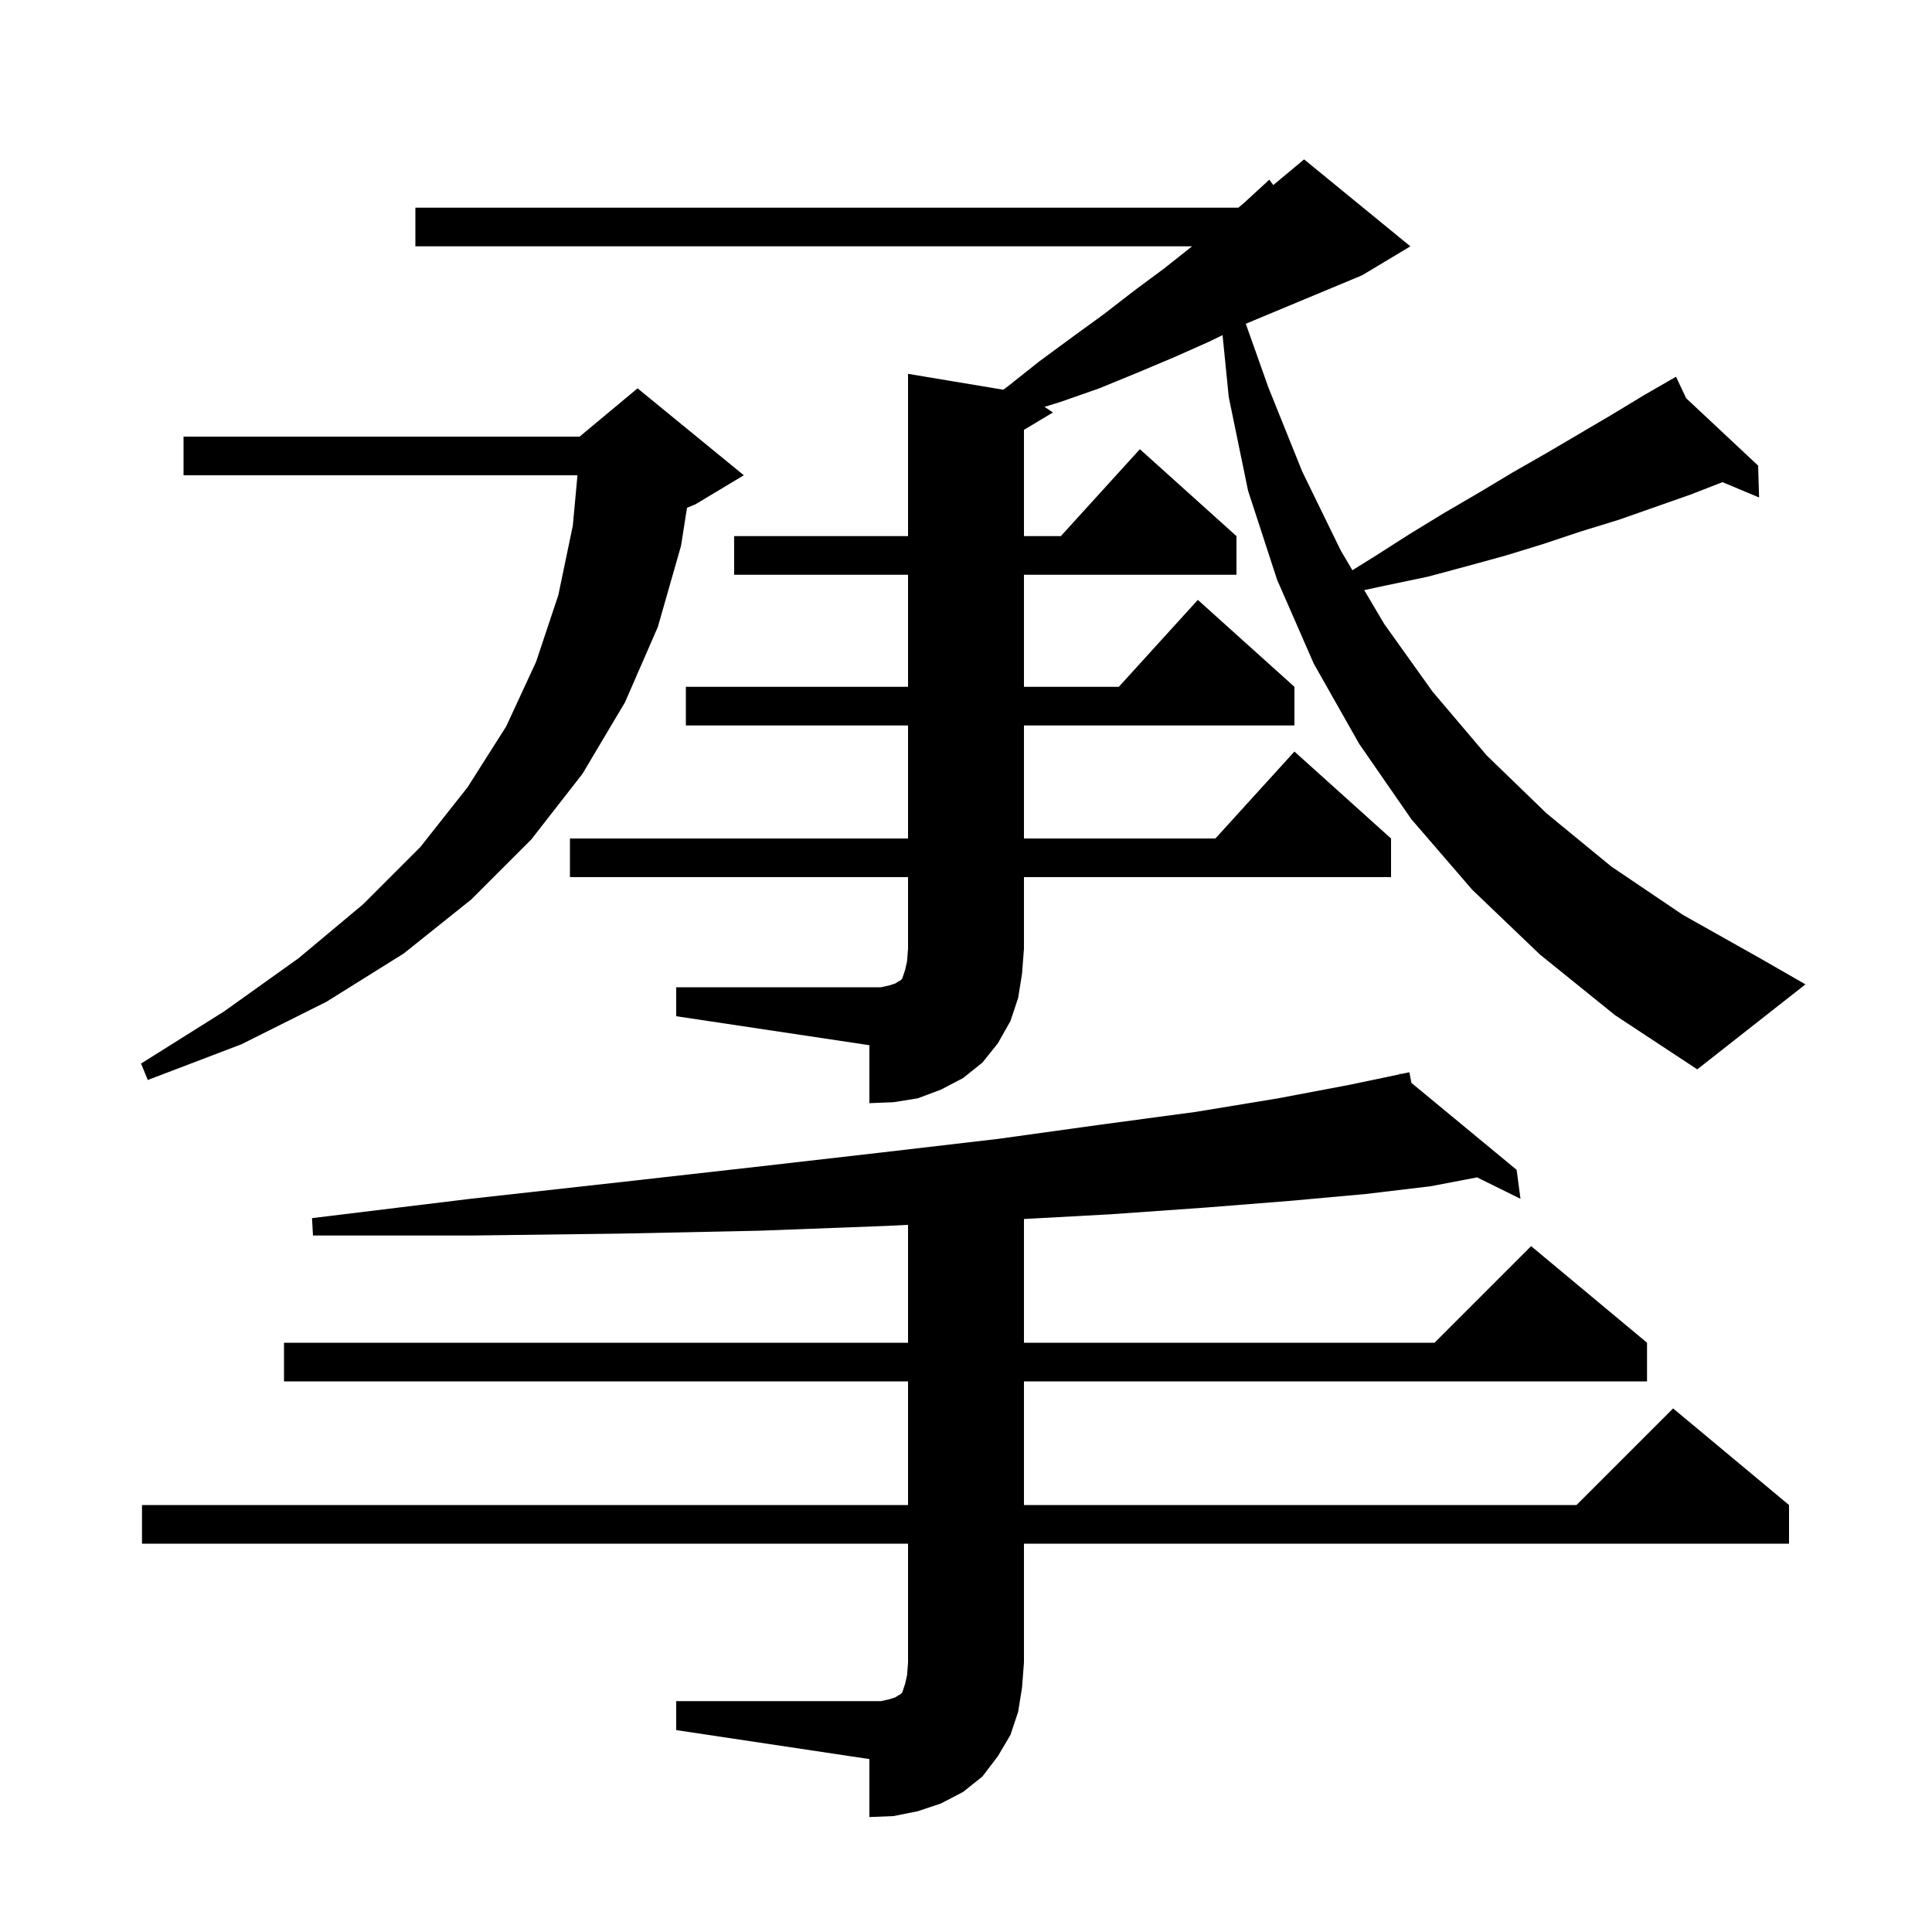<svg xmlns="http://www.w3.org/2000/svg" xmlns:xlink="http://www.w3.org/1999/xlink" version="1.1" baseProfile="full" viewBox="0 0 200 200" width="200" height="200"><g fill="currentColor"><path d="M 70.0 176.1 L 91.2 176.1 L 92.1 175.9 L 92.7 175.7 L 93.0 175.5 L 93.2 175.4 L 93.4 175.2 L 93.7 174.3 L 93.9 173.4 L 94.0 172.1 L 94.0 159.8 L 14.7 159.8 L 14.7 155.8 L 94.0 155.8 L 94.0 143.0 L 29.4 143.0 L 29.4 139.0 L 94.0 139.0 L 94.0 126.796 L 91.9 126.9 L 78.7 127.4 L 64.4 127.7 L 48.9 127.9 L 32.4 127.9 L 32.3 126.1 L 48.7 124.1 L 64.0 122.4 L 78.2 120.8 L 91.3 119.3 L 103.3 117.9 L 114.1 116.4 L 123.8 115.1 L 132.3 113.7 L 139.7 112.3 L 144.928 111.204 L 144.9 111.1 L 145.006 111.187 L 145.9 111.0 L 146.104 112.095 L 157.0 121.1 L 157.4 124.1 L 152.905 121.882 L 148.1 122.8 L 141.4 123.6 L 133.7 124.3 L 124.9 125.0 L 115.0 125.7 L 106.0 126.191 L 106.0 139.0 L 148.5 139.0 L 158.5 129.0 L 170.5 139.0 L 170.5 143.0 L 106.0 143.0 L 106.0 155.8 L 163.2 155.8 L 173.2 145.8 L 185.2 155.8 L 185.2 159.8 L 106.0 159.8 L 106.0 172.1 L 105.8 174.7 L 105.4 177.2 L 104.6 179.6 L 103.3 181.8 L 101.7 183.9 L 99.7 185.5 L 97.4 186.7 L 95.0 187.5 L 92.5 188.0 L 90.0 188.1 L 90.0 182.1 L 70.0 179.1 Z M 70.0 102.2 L 91.2 102.2 L 92.1 102.0 L 92.7 101.8 L 93.0 101.6 L 93.2 101.5 L 93.4 101.3 L 93.7 100.4 L 93.9 99.5 L 94.0 98.2 L 94.0 90.8 L 59.0 90.8 L 59.0 86.8 L 94.0 86.8 L 94.0 75.1 L 71.0 75.1 L 71.0 71.1 L 94.0 71.1 L 94.0 59.5 L 76.0 59.5 L 76.0 55.5 L 94.0 55.5 L 94.0 38.7 L 103.852 40.342 L 104.2 40.1 L 107.6 37.4 L 111.0 34.9 L 114.3 32.5 L 117.4 30.1 L 120.5 27.8 L 123.4 25.5 L 43.0 25.5 L 43.0 21.5 L 128.196 21.5 L 128.9 20.9 L 131.4 18.6 L 131.809 19.159 L 135.0 16.5 L 146.0 25.5 L 141.0 28.5 L 129.0 33.5 L 129.0 33.488 L 128.961 33.509 L 131.3 40.1 L 134.8 48.8 L 138.8 57.0 L 140.001 59.029 L 142.3 57.6 L 145.9 55.3 L 149.5 53.1 L 153.1 51.0 L 156.6 48.9 L 160.1 46.9 L 166.9 42.9 L 170.2 40.9 L 172.651 39.489 L 172.6 39.4 L 172.678 39.473 L 173.5 39.0 L 174.552 41.227 L 182.0 48.2 L 182.1 51.5 L 178.313 49.912 L 175.0 51.2 L 167.6 53.8 L 163.7 55.0 L 159.8 56.3 L 155.9 57.5 L 151.9 58.6 L 147.8 59.7 L 143.5 60.6 L 141.221 61.088 L 143.3 64.6 L 148.3 71.6 L 153.9 78.2 L 160.1 84.2 L 166.8 89.7 L 174.2 94.7 L 182.2 99.2 L 186.9 101.9 L 175.7 110.7 L 167.2 105.1 L 159.4 98.8 L 152.4 92.1 L 146.1 84.8 L 140.7 77.0 L 136.0 68.7 L 132.2 60.0 L 129.2 50.8 L 127.2 41.1 L 126.559 34.691 L 125.1 35.4 L 121.5 37.0 L 117.7 38.6 L 113.8 40.2 L 109.8 41.6 L 108.127 42.118 L 109.0 42.7 L 106.0 44.5 L 106.0 55.5 L 109.818 55.5 L 118.0 46.5 L 128.0 55.5 L 128.0 59.5 L 106.0 59.5 L 106.0 71.1 L 115.818 71.1 L 124.0 62.1 L 134.0 71.1 L 134.0 75.1 L 106.0 75.1 L 106.0 86.8 L 125.818 86.8 L 134.0 77.8 L 144.0 86.8 L 144.0 90.8 L 106.0 90.8 L 106.0 98.2 L 105.8 100.8 L 105.4 103.3 L 104.6 105.7 L 103.3 108.0 L 101.7 110.0 L 99.7 111.6 L 97.4 112.8 L 95.0 113.7 L 92.5 114.1 L 90.0 114.2 L 90.0 108.2 L 70.0 105.2 Z M 77.0 49.2 L 72.0 52.2 L 71.119 52.567 L 70.5 56.5 L 68.1 64.9 L 64.7 72.7 L 60.3 80.1 L 55.0 86.9 L 48.8 93.1 L 41.8 98.7 L 33.8 103.7 L 25.0 108.1 L 15.3 111.8 L 14.6 110.1 L 23.2 104.7 L 30.9 99.2 L 37.6 93.6 L 43.5 87.7 L 48.4 81.5 L 52.4 75.2 L 55.5 68.5 L 57.8 61.6 L 59.3 54.4 L 59.779 49.2 L 19.0 49.2 L 19.0 45.2 L 60.0 45.2 L 66.0 40.2 Z "/></g></svg>